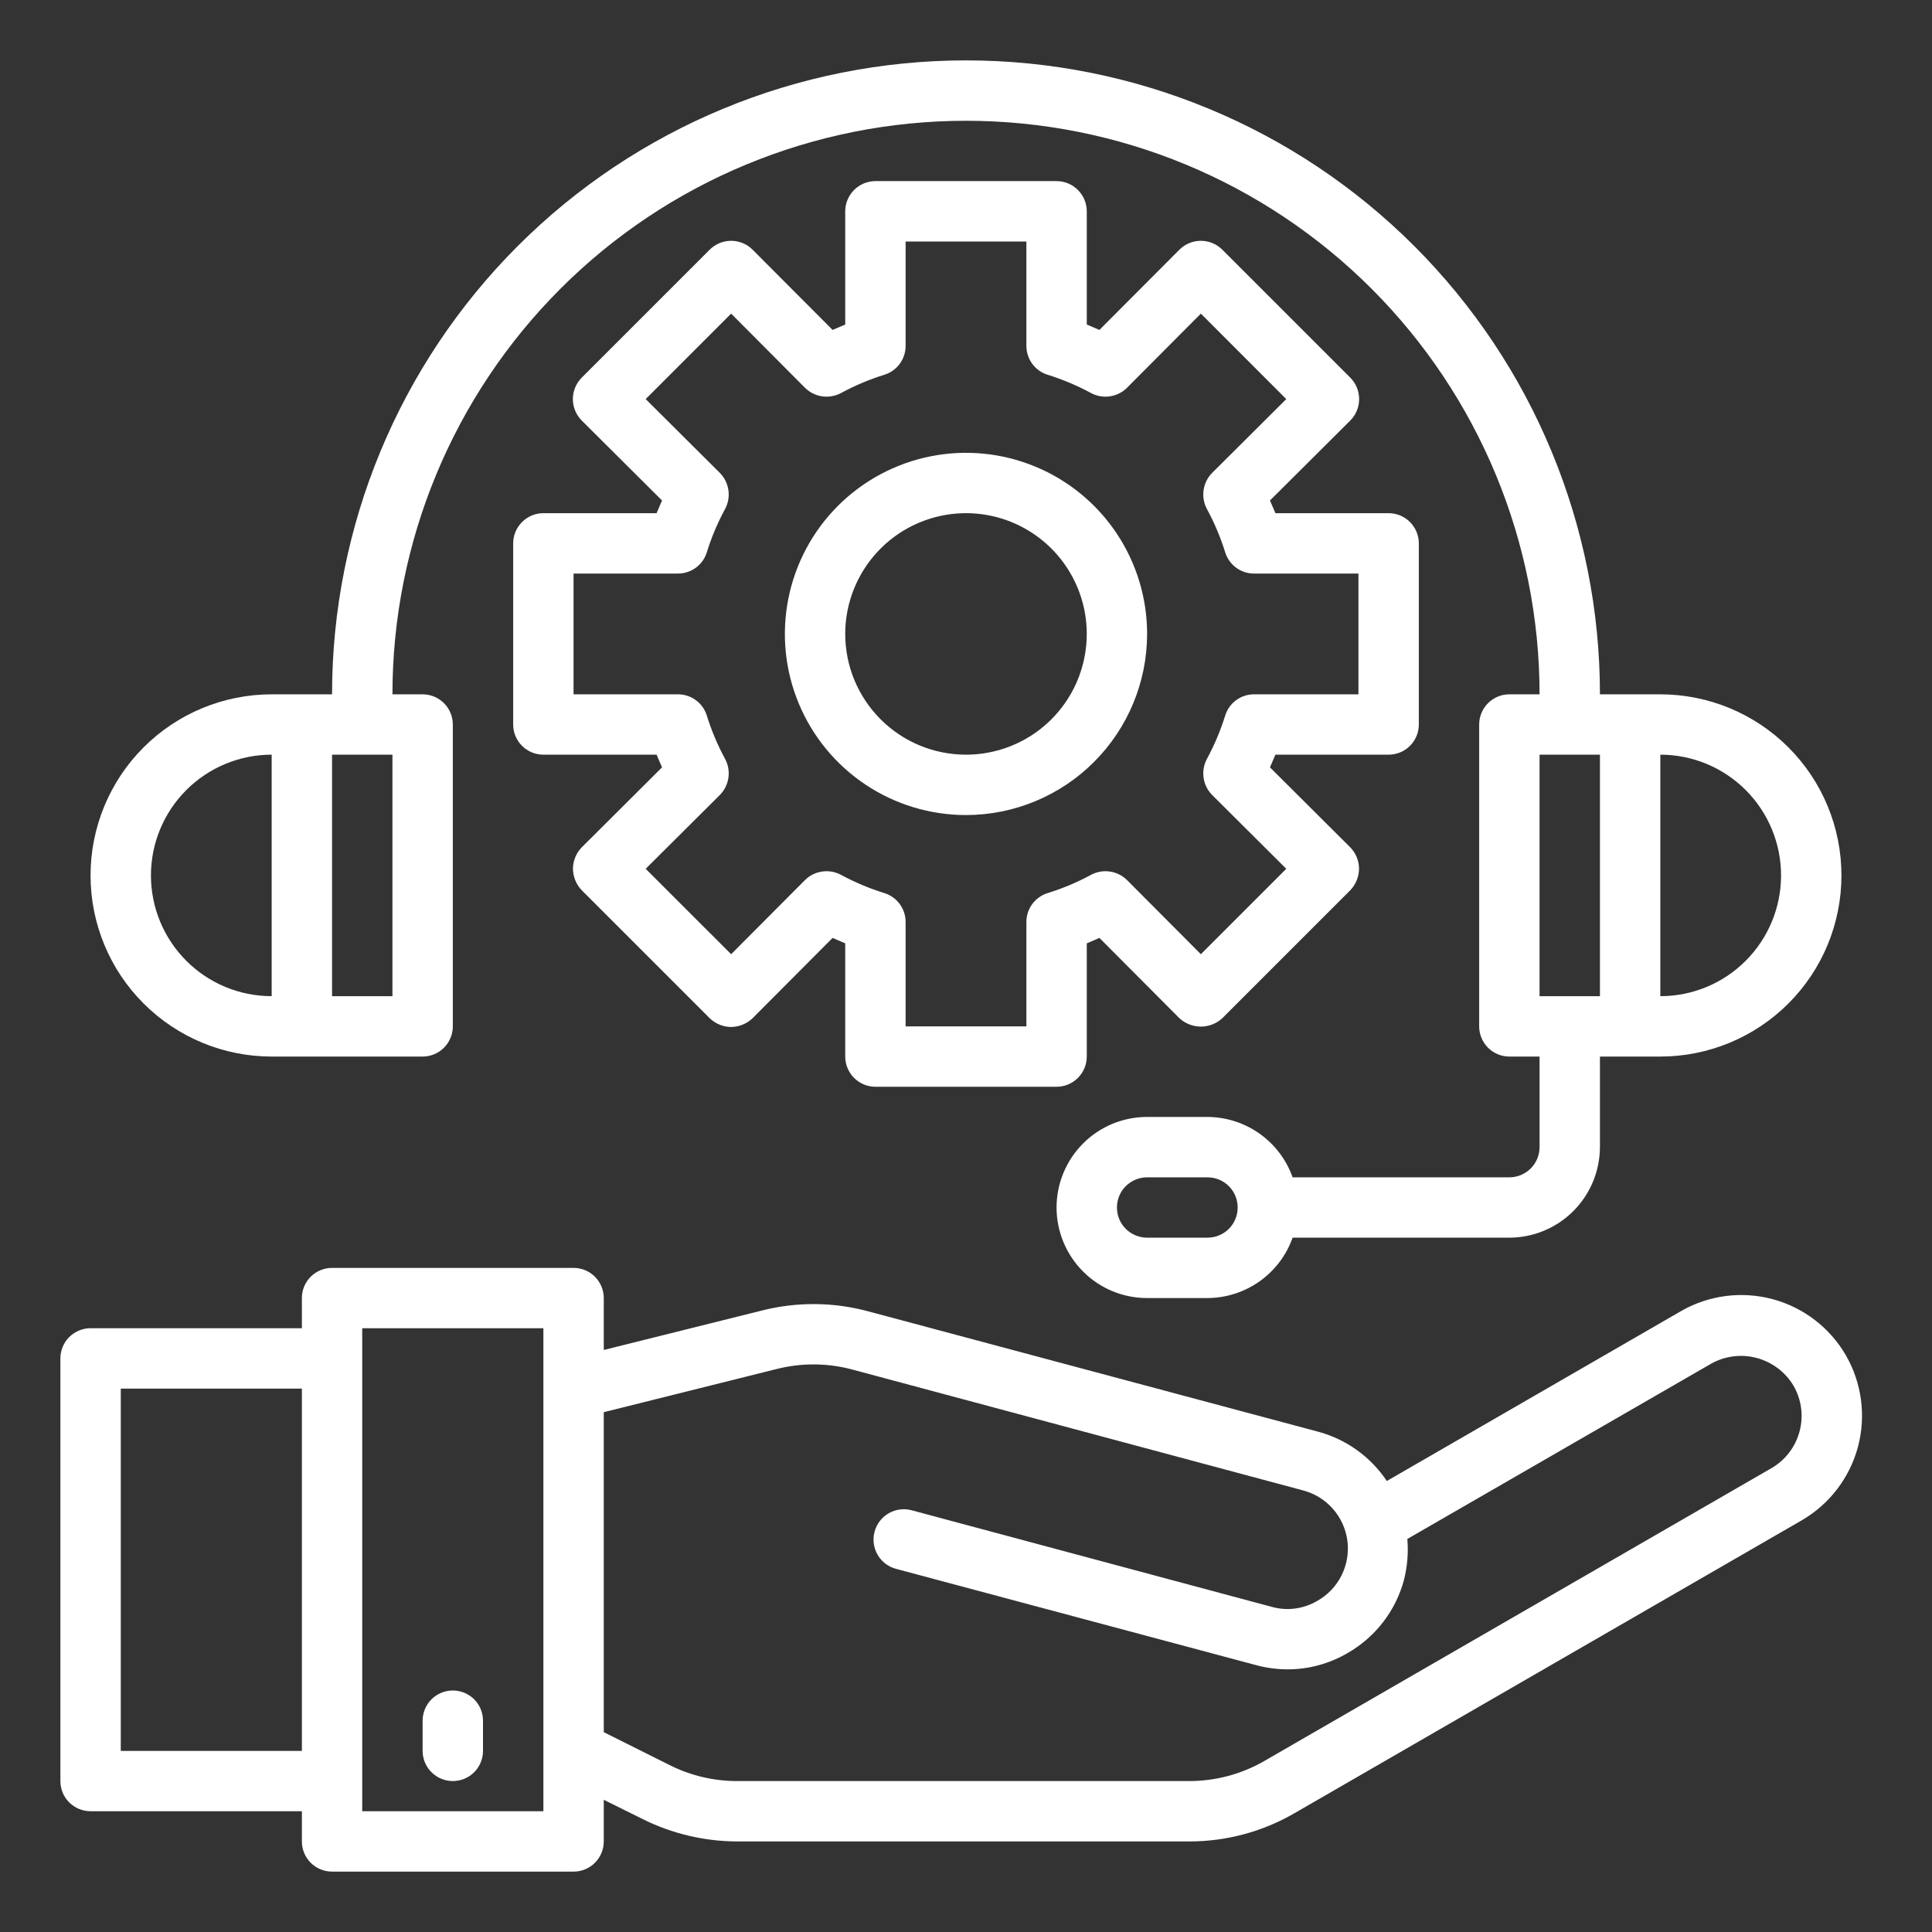 <svg width="39" height="39" viewBox="0 0 39 39" fill="none" xmlns="http://www.w3.org/2000/svg">
<rect x="0" y="0" width="39" height="39" fill="#333333" stroke="none"/>
<path d="M37.263 27.361C36.94 26.802 36.408 26.394 35.785 26.226C35.161 26.058 34.496 26.144 33.936 26.465L27.995 29.896C27.67 29.41 27.181 29.057 26.617 28.903L17.526 26.471C16.826 26.282 16.09 26.276 15.387 26.453L12.188 27.251V26.203C12.188 26.041 12.123 25.887 12.009 25.772C11.895 25.658 11.74 25.594 11.578 25.594H6.703C6.542 25.594 6.387 25.658 6.272 25.772C6.158 25.887 6.094 26.041 6.094 26.203V26.812H1.828C1.667 26.812 1.512 26.877 1.397 26.991C1.283 27.105 1.219 27.26 1.219 27.422V35.953C1.219 36.115 1.283 36.27 1.397 36.384C1.512 36.498 1.667 36.562 1.828 36.562H6.094V37.172C6.094 37.334 6.158 37.489 6.272 37.603C6.387 37.717 6.542 37.781 6.703 37.781H11.578C11.74 37.781 11.895 37.717 12.009 37.603C12.123 37.489 12.188 37.334 12.188 37.172V36.331L12.974 36.721C13.566 37.016 14.219 37.17 14.881 37.172H24.003C24.752 37.173 25.489 36.976 26.136 36.599L36.374 30.688C36.931 30.363 37.338 29.831 37.505 29.208C37.671 28.585 37.584 27.921 37.263 27.361ZM6.094 35.344H2.438V28.031H6.094V35.344ZM10.969 36.562H7.312V26.812H10.969V36.562ZM35.764 29.634L25.527 35.545C25.064 35.813 24.538 35.954 24.003 35.953H14.881C14.407 35.954 13.939 35.843 13.516 35.63L12.188 34.966V28.507L15.679 27.635C16.182 27.508 16.708 27.512 17.209 27.647L26.301 30.085C26.535 30.146 26.745 30.275 26.905 30.456C27.065 30.637 27.167 30.862 27.199 31.101C27.23 31.341 27.189 31.585 27.081 31.801C26.974 32.017 26.803 32.196 26.593 32.315C26.456 32.396 26.303 32.449 26.145 32.47C25.987 32.491 25.827 32.48 25.673 32.437L18.403 30.487C18.246 30.445 18.079 30.467 17.939 30.548C17.798 30.629 17.696 30.763 17.654 30.92C17.612 31.076 17.634 31.244 17.715 31.384C17.796 31.525 17.93 31.627 18.086 31.669L25.356 33.613C25.563 33.669 25.776 33.697 25.99 33.698C26.416 33.699 26.835 33.585 27.203 33.369C27.481 33.21 27.725 32.998 27.921 32.743C28.116 32.489 28.26 32.199 28.342 31.889C28.41 31.62 28.432 31.342 28.409 31.066L34.545 27.526C34.825 27.37 35.155 27.33 35.464 27.413C35.773 27.496 36.038 27.696 36.203 27.97C36.365 28.249 36.41 28.581 36.327 28.893C36.245 29.205 36.043 29.471 35.764 29.634Z" fill="white"/>
<path d="M9.141 35.953C9.302 35.953 9.457 35.889 9.572 35.775C9.686 35.66 9.75 35.505 9.75 35.344V34.734C9.75 34.573 9.686 34.418 9.572 34.303C9.457 34.189 9.302 34.125 9.141 34.125C8.979 34.125 8.824 34.189 8.71 34.303C8.595 34.418 8.531 34.573 8.531 34.734V35.344C8.531 35.505 8.595 35.66 8.71 35.775C8.824 35.889 8.979 35.953 9.141 35.953Z" fill="white"/>
<path d="M28.031 10.359H25.746L25.636 10.103L27.257 8.489C27.372 8.374 27.436 8.218 27.436 8.056C27.436 7.894 27.372 7.738 27.257 7.623L24.674 5.04C24.558 4.925 24.403 4.861 24.241 4.861C24.079 4.861 23.923 4.925 23.808 5.04L22.193 6.66L21.938 6.551V4.266C21.938 4.104 21.873 3.949 21.759 3.835C21.645 3.72 21.49 3.656 21.328 3.656H17.672C17.51 3.656 17.355 3.72 17.241 3.835C17.127 3.949 17.062 4.104 17.062 4.266V6.551L16.807 6.66L15.192 5.04C15.077 4.925 14.921 4.861 14.759 4.861C14.597 4.861 14.441 4.925 14.326 5.04L11.743 7.623C11.629 7.738 11.564 7.894 11.564 8.056C11.564 8.218 11.629 8.374 11.743 8.489L13.364 10.103L13.254 10.359H10.969C10.807 10.359 10.652 10.424 10.538 10.538C10.424 10.652 10.359 10.807 10.359 10.969V14.625C10.359 14.787 10.424 14.942 10.538 15.056C10.652 15.17 10.807 15.234 10.969 15.234H13.254L13.364 15.49L11.743 17.105C11.63 17.221 11.567 17.376 11.566 17.538C11.568 17.699 11.631 17.854 11.743 17.971L14.326 20.554C14.443 20.666 14.598 20.73 14.759 20.731C14.92 20.729 15.075 20.666 15.192 20.554L16.807 18.933L17.062 19.043V21.328C17.062 21.49 17.127 21.645 17.241 21.759C17.355 21.873 17.51 21.938 17.672 21.938H21.328C21.49 21.938 21.645 21.873 21.759 21.759C21.873 21.645 21.938 21.49 21.938 21.328V19.043L22.193 18.933L23.808 20.554C23.926 20.663 24.081 20.723 24.241 20.723C24.401 20.723 24.556 20.663 24.674 20.554L27.257 17.971C27.369 17.854 27.432 17.699 27.434 17.538C27.433 17.376 27.37 17.221 27.257 17.105L25.636 15.49L25.746 15.234H28.031C28.193 15.234 28.348 15.17 28.462 15.056C28.576 14.942 28.641 14.787 28.641 14.625V10.969C28.641 10.807 28.576 10.652 28.462 10.538C28.348 10.424 28.193 10.359 28.031 10.359ZM27.422 14.016H25.313C25.185 14.016 25.06 14.056 24.956 14.132C24.852 14.207 24.774 14.314 24.735 14.436C24.64 14.742 24.516 15.038 24.363 15.32C24.301 15.436 24.277 15.569 24.296 15.699C24.314 15.83 24.374 15.951 24.466 16.045L25.965 17.538L24.241 19.262L22.748 17.763C22.654 17.671 22.533 17.611 22.402 17.593C22.272 17.574 22.139 17.598 22.023 17.66C21.741 17.813 21.445 17.937 21.139 18.031C21.017 18.071 20.911 18.149 20.835 18.253C20.76 18.357 20.719 18.482 20.719 18.61V20.719H18.281V18.61C18.281 18.482 18.24 18.357 18.165 18.253C18.089 18.149 17.983 18.071 17.861 18.031C17.555 17.937 17.259 17.813 16.977 17.66C16.861 17.598 16.728 17.574 16.598 17.593C16.467 17.611 16.346 17.671 16.252 17.763L14.759 19.262L13.034 17.538L14.534 16.045C14.626 15.951 14.685 15.83 14.704 15.699C14.723 15.569 14.699 15.436 14.637 15.32C14.484 15.038 14.36 14.742 14.265 14.436C14.226 14.314 14.148 14.207 14.044 14.132C13.94 14.056 13.815 14.016 13.687 14.016H11.578V11.578H13.687C13.815 11.578 13.94 11.537 14.044 11.462C14.148 11.386 14.226 11.28 14.265 11.158C14.36 10.851 14.484 10.556 14.637 10.274C14.699 10.158 14.723 10.025 14.704 9.895C14.685 9.764 14.626 9.643 14.534 9.549L13.034 8.056L14.759 6.331L16.252 7.83C16.346 7.923 16.467 7.982 16.598 8.001C16.728 8.02 16.861 7.996 16.977 7.934C17.259 7.781 17.555 7.657 17.861 7.562C17.983 7.523 18.089 7.445 18.165 7.341C18.24 7.237 18.281 7.112 18.281 6.983V4.875H20.719V6.983C20.719 7.112 20.76 7.237 20.835 7.341C20.911 7.445 21.017 7.523 21.139 7.562C21.445 7.657 21.741 7.781 22.023 7.934C22.139 7.996 22.272 8.02 22.402 8.001C22.533 7.982 22.654 7.923 22.748 7.83L24.241 6.331L25.965 8.056L24.466 9.549C24.374 9.643 24.314 9.764 24.296 9.895C24.277 10.025 24.301 10.158 24.363 10.274C24.516 10.556 24.64 10.851 24.735 11.158C24.774 11.28 24.852 11.386 24.956 11.462C25.06 11.537 25.185 11.578 25.313 11.578H27.422V14.016Z" fill="white"/>
<path d="M23.156 12.797C23.156 12.074 22.942 11.367 22.54 10.766C22.138 10.164 21.567 9.696 20.899 9.419C20.231 9.142 19.496 9.07 18.787 9.211C18.078 9.352 17.426 9.7 16.915 10.211C16.403 10.723 16.055 11.374 15.914 12.084C15.773 12.793 15.845 13.528 16.122 14.196C16.399 14.864 16.867 15.435 17.469 15.837C18.07 16.239 18.777 16.453 19.5 16.453C20.469 16.452 21.399 16.067 22.084 15.381C22.77 14.696 23.155 13.766 23.156 12.797ZM17.062 12.797C17.062 12.315 17.206 11.844 17.473 11.443C17.741 11.042 18.122 10.729 18.567 10.545C19.013 10.36 19.503 10.312 19.976 10.406C20.448 10.5 20.883 10.732 21.224 11.073C21.564 11.414 21.797 11.848 21.891 12.321C21.985 12.794 21.936 13.284 21.752 13.73C21.567 14.175 21.255 14.556 20.854 14.824C20.453 15.091 19.982 15.234 19.5 15.234C18.854 15.234 18.233 14.978 17.776 14.52C17.319 14.063 17.062 13.443 17.062 12.797Z" fill="white"/>
<path d="M33.516 14.016H32.297C32.297 10.622 30.949 7.367 28.549 4.967C26.149 2.567 22.894 1.219 19.5 1.219C16.106 1.219 12.851 2.567 10.451 4.967C8.051 7.367 6.703 10.622 6.703 14.016H5.484C4.515 14.016 3.585 14.401 2.899 15.086C2.213 15.772 1.828 16.702 1.828 17.672C1.828 18.642 2.213 19.572 2.899 20.257C3.585 20.943 4.515 21.328 5.484 21.328H8.531C8.693 21.328 8.848 21.264 8.962 21.15C9.076 21.035 9.141 20.88 9.141 20.719V14.625C9.141 14.463 9.076 14.308 8.962 14.194C8.848 14.08 8.693 14.016 8.531 14.016H7.922C7.922 10.945 9.142 8 11.313 5.829C13.484 3.657 16.429 2.438 19.5 2.438C22.571 2.438 25.516 3.657 27.687 5.829C29.858 8 31.078 10.945 31.078 14.016H30.469C30.307 14.016 30.152 14.08 30.038 14.194C29.924 14.308 29.859 14.463 29.859 14.625V20.719C29.859 20.88 29.924 21.035 30.038 21.15C30.152 21.264 30.307 21.328 30.469 21.328H31.078V23.156C31.078 23.318 31.014 23.473 30.9 23.587C30.785 23.701 30.63 23.766 30.469 23.766H26.093C25.967 23.41 25.734 23.103 25.427 22.885C25.119 22.667 24.752 22.549 24.375 22.547H23.156C22.671 22.547 22.206 22.739 21.864 23.082C21.521 23.425 21.328 23.89 21.328 24.375C21.328 24.86 21.521 25.325 21.864 25.668C22.206 26.011 22.671 26.203 23.156 26.203H24.375C24.752 26.201 25.119 26.083 25.427 25.865C25.734 25.647 25.967 25.34 26.093 24.984H30.469C30.953 24.983 31.417 24.79 31.76 24.447C32.102 24.105 32.295 23.641 32.297 23.156V21.328H33.516C34.485 21.328 35.415 20.943 36.101 20.257C36.787 19.572 37.172 18.642 37.172 17.672C37.172 16.702 36.787 15.772 36.101 15.086C35.415 14.401 34.485 14.016 33.516 14.016ZM5.484 20.109C4.838 20.109 4.218 19.853 3.761 19.395C3.304 18.938 3.047 18.318 3.047 17.672C3.047 17.025 3.304 16.405 3.761 15.948C4.218 15.491 4.838 15.234 5.484 15.234V20.109ZM7.922 20.109H6.703V15.234H7.922V20.109ZM24.375 24.984H23.156C22.995 24.984 22.84 24.92 22.725 24.806C22.611 24.692 22.547 24.537 22.547 24.375C22.547 24.213 22.611 24.058 22.725 23.944C22.84 23.83 22.995 23.766 23.156 23.766H24.375C24.537 23.766 24.692 23.83 24.806 23.944C24.92 24.058 24.984 24.213 24.984 24.375C24.984 24.537 24.92 24.692 24.806 24.806C24.692 24.92 24.537 24.984 24.375 24.984ZM32.297 20.109H31.078V15.234H32.297V20.109ZM33.516 20.109V15.234C34.162 15.234 34.782 15.491 35.239 15.948C35.696 16.405 35.953 17.025 35.953 17.672C35.953 18.318 35.696 18.938 35.239 19.395C34.782 19.853 34.162 20.109 33.516 20.109Z" fill="white"/>
</svg>
